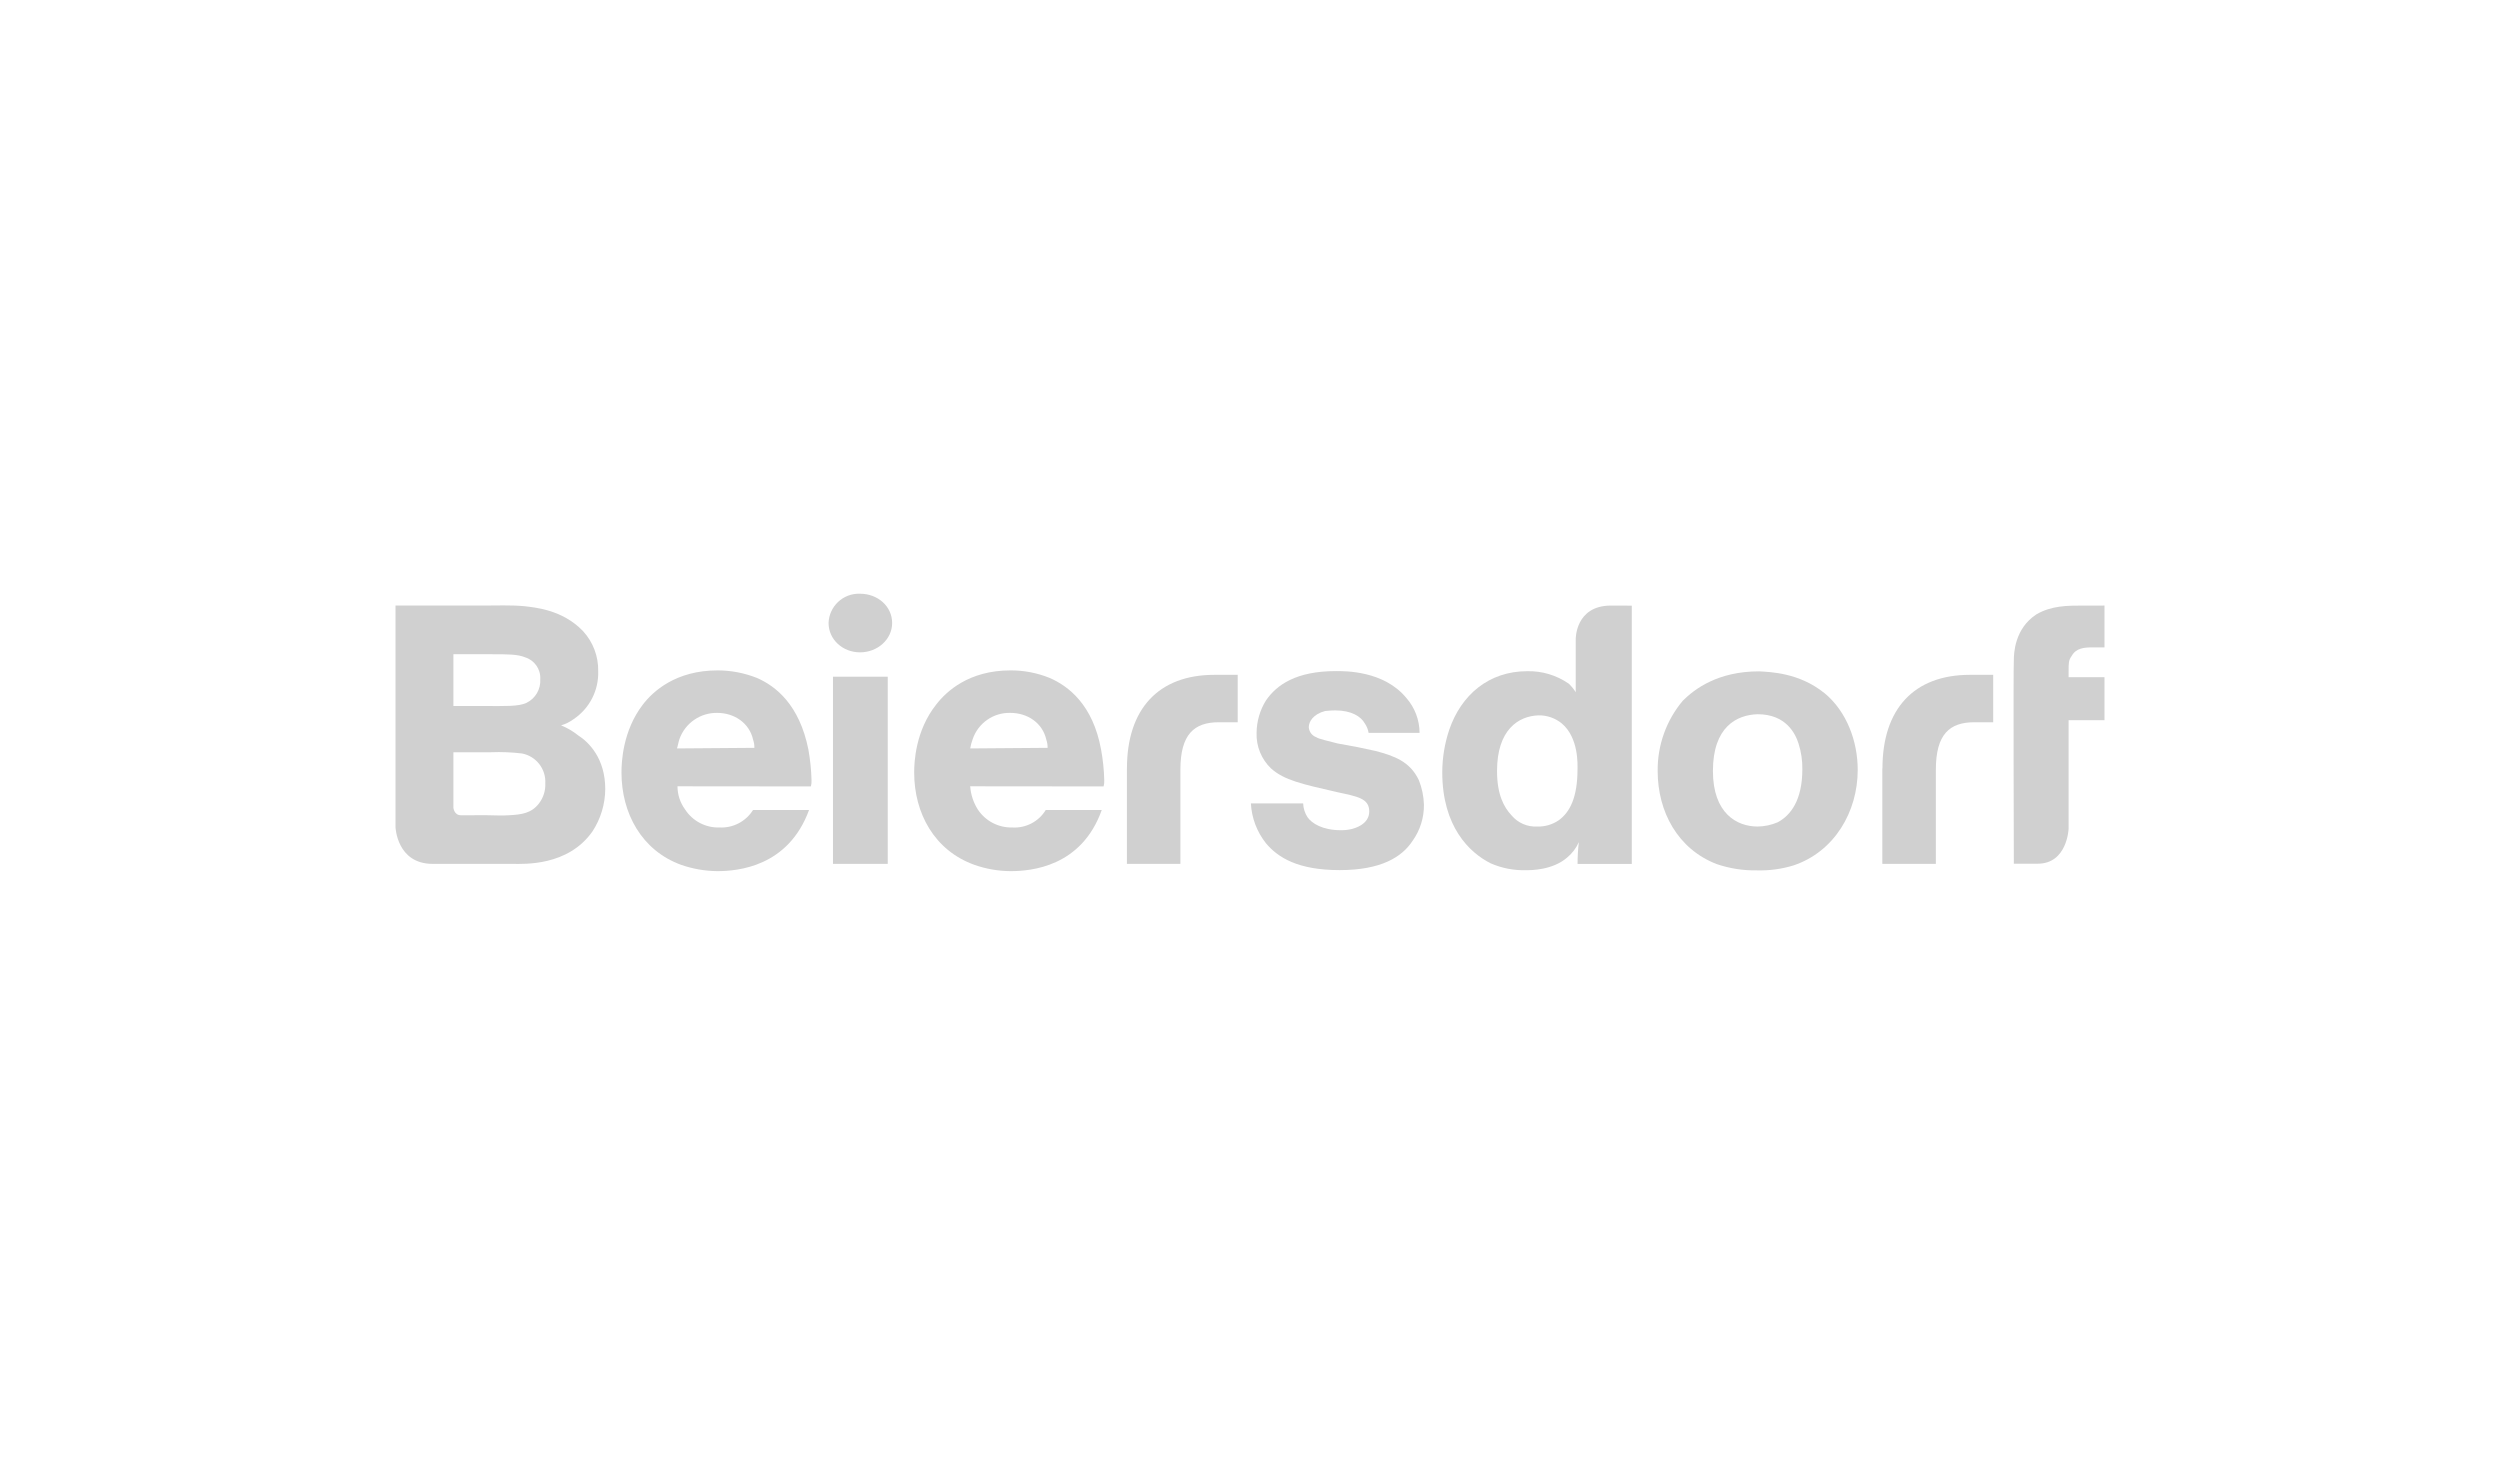 <?xml version="1.0" encoding="utf-8"?>
<!-- Generator: Adobe Illustrator 16.0.0, SVG Export Plug-In . SVG Version: 6.00 Build 0)  -->
<svg version="1.2" baseProfile="tiny" xmlns="http://www.w3.org/2000/svg" xmlns:xlink="http://www.w3.org/1999/xlink" x="0px"
	 y="0px" width="512px" height="300px" viewBox="0 0 512 300" xml:space="preserve">
<g id="Grau">
	<g>
		<path fill="#D0D0D0" d="M385.5,157.374L385.5,157.374v19.547h10.964v-19.293c0-7.28,2.834-9.713,7.875-9.713h3.868v-9.712h-4.761
			c-11.479,0-17.919,7-17.919,19.171H385.5z"/>
		<path fill="#D0D0D0" d="M230.791,157.374L230.791,157.374v19.547h10.955v-19.293c0-7.28,2.844-9.713,7.875-9.713h3.859v-9.712
			h-4.761c-11.472,0-17.92,7-17.92,19.171H230.791z"/>
		<path fill="#D0D0D0" d="M412.432,135.264L412.432,135.264c0-1.401,0.131-6.52,4.637-9.45c3.089-1.794,6.318-1.794,9.669-1.794H431
			v8.566h-2.458c-1.681,0-3.352,0.123-4.261,1.75c-0.63,0.875-0.63,1.408-0.63,3.071v1.278H431v8.811h-7.35v22.234
			c0,0-0.262,7.157-6.326,7.157h-4.891c0,0-0.123-40.504,0-41.659V135.264z"/>
		<path fill="#D0D0D0" d="M99.69,166.956L99.69,166.956c1.549,0,3.098,0.131,4.646,0c2.441-0.131,4.506-0.385,6.055-2.424
			c0.895-1.172,1.35-2.621,1.286-4.095c0.164-2.946-1.873-5.561-4.769-6.125c-2.095-0.251-4.208-0.336-6.317-0.254h-7.734v11.375
			c0,0,0.131,1.531,1.549,1.531L99.69,166.956z M99.306,144.591L99.306,144.591c4.121,0,6.834,0.132,8.505-0.639
			c1.846-0.891,2.967-2.812,2.835-4.856c0.117-2.022-1.156-3.865-3.089-4.472c-1.549-0.638-3.5-0.638-7-0.638h-7.699v10.605H99.306z
			 M98.789,124.02L98.789,124.02c2.835,0,5.802-0.131,8.637,0.131c1.934,0.253,7.735,0.639,11.987,5.11
			c2.046,2.228,3.155,5.157,3.098,8.182c0.134,3.927-1.769,7.646-5.031,9.835c-0.774,0.574-1.646,1.008-2.573,1.277
			c1.26,0.509,2.439,1.2,3.5,2.047c2.197,1.4,5.548,4.726,5.548,10.99c-0.018,3.089-0.929,6.106-2.625,8.688
			c-5.023,7.157-14.052,6.641-16.24,6.641H88.604c-7.35,0-7.604-7.533-7.604-7.533V124.02H98.789z"/>
		<rect x="170.592" y="138.588" fill="#D0D0D0" width="11.217" height="38.333"/>
		<path fill="#D0D0D0" d="M306.593,157.899L306.593,157.899c0,4.855,1.408,7.411,2.957,9.073c1.299,1.563,3.265,2.417,5.294,2.302
			c1.557,0.048,3.089-0.399,4.375-1.278c2.319-1.662,3.858-4.725,3.858-10.5c0-0.875,0.263-6.387-3.211-9.326
			c-1.343-1.107-3.038-1.696-4.777-1.663C310.976,146.639,306.593,149.446,306.593,157.899 M334.19,124.037L334.19,124.037v52.903
			h-11.104c-0.004-1.495,0.083-2.988,0.263-4.472c-0.555,1.24-1.39,2.333-2.441,3.193c-2.975,2.556-7.35,2.556-8.383,2.556
			c-2.479,0.069-4.944-0.409-7.219-1.4c-4.375-2.178-9.931-7.542-9.931-18.663c0.01-2.954,0.491-5.887,1.427-8.689
			c2.44-7.148,8.111-12.004,15.977-12.004c3.034-0.069,6.012,0.826,8.506,2.555c0.542,0.524,1.021,1.111,1.426,1.75v-10.842
			c0,0-0.132-6.903,7.219-6.903L334.19,124.037z"/>
		<path fill="#D0D0D0" d="M154.5,153.156L154.5,153.156c0.007-0.565-0.082-1.127-0.262-1.662c-0.771-3.447-3.868-5.495-7.351-5.495
			c-3.462-0.057-6.574,2.103-7.735,5.364c-0.253,0.77-0.385,1.663-0.516,1.917L154.5,153.156z M138.75,161.031L138.75,161.031
			c-0.001,1.703,0.542,3.361,1.549,4.734c1.544,2.398,4.237,3.804,7.087,3.702c2.757,0.131,5.371-1.237,6.834-3.579h11.471
			c-4.252,11.629-14.568,12.521-18.821,12.521c-2.5-0.03-4.979-0.461-7.341-1.277c-8.129-2.94-12.25-10.605-12.25-18.909
			c0-2.169,0.254-8.558,4.375-13.929c2.065-2.688,6.702-7,15.339-7c2.735,0.007,5.444,0.528,7.988,1.531
			c3.868,1.663,8.75,5.494,10.579,14.699c0.37,2.066,0.583,4.157,0.639,6.256c0.021,0.43-0.023,0.861-0.131,1.277L138.75,161.031z"
			/>
		<path fill="#D0D0D0" d="M214.551,153.156L214.551,153.156c0.007-0.565-0.082-1.127-0.263-1.662
			c-0.77-3.447-3.868-5.495-7.341-5.495c-3.476-0.102-6.612,2.073-7.735,5.364c-0.232,0.622-0.405,1.263-0.516,1.917
			L214.551,153.156z M198.696,161.031L198.696,161.031c0.119,1.682,0.651,3.308,1.549,4.734c1.562,2.378,4.244,3.778,7.087,3.702
			c2.766,0.167,5.397-1.21,6.833-3.579h11.472c-4.13,11.629-14.438,12.521-18.69,12.521c-2.503-0.016-4.988-0.447-7.35-1.277
			c-8.251-2.94-12.373-10.605-12.373-18.909c0-2.169,0.254-8.558,4.506-13.929c2.064-2.688,6.702-7,15.216-7
			c2.737-0.012,5.45,0.508,7.989,1.531c3.867,1.663,8.898,5.494,10.57,14.699c0.379,2.065,0.595,4.157,0.647,6.256
			c0.022,0.43-0.022,0.861-0.131,1.277L198.696,161.031z"/>
		<path fill="#D0D0D0" d="M280.29,150.085L280.29,150.085c-0.111-0.688-0.375-1.342-0.771-1.916
			c-0.77-1.401-2.695-2.678-6.063-2.678c-1.033,0-1.803,0.123-2.065,0.123c-2.441,0.638-3.351,2.169-3.351,3.324
			c0.06,0.932,0.669,1.737,1.55,2.048c0.515,0.376,2.458,0.761,4.375,1.278l4.138,0.761l3.604,0.771
			c3.868,1.023,7.079,2.169,8.883,6.002c0.631,1.589,0.981,3.277,1.031,4.987c0.036,2.655-0.776,5.251-2.319,7.413
			c-2.178,3.324-6.439,6.001-14.944,6.001c-8.505,0-12.626-2.555-15.085-5.495c-1.857-2.335-2.938-5.193-3.089-8.173h10.702
			c0.034,0.998,0.336,1.968,0.875,2.809c0.875,1.278,3.088,2.687,6.833,2.687c0.783,0.012,1.566-0.076,2.328-0.262
			c0.394-0.122,3.5-0.875,3.5-3.579c0-2.703-2.459-3.062-6.581-3.955c-7.219-1.662-10.823-2.432-13.536-4.856
			c-1.979-1.896-3.055-4.548-2.957-7.289c0.019-2.348,0.686-4.647,1.925-6.641c2.196-3.194,6.186-6.003,14.314-6.003
			c1.803,0,9.792-0.131,14.429,5.495c1.737,1.978,2.7,4.517,2.713,7.149H280.29z"/>
		<path fill="#D0D0D0" d="M350.806,157.899L350.806,157.899c0,8.689,4.909,11.375,9.152,11.375c1.418-0.018,2.819-0.315,4.121-0.875
			c2.625-1.408,5.041-4.471,5.041-10.867c0.028-1.78-0.235-3.554-0.779-5.25c-0.647-2.047-2.572-6.01-8.383-6.01
			C355.715,146.401,350.806,148.826,350.806,157.899 M373.635,141.93L373.635,141.93c4.638,3.833,6.825,9.967,6.825,15.75
			c0,8.558-4.761,16.739-13.125,19.548c-2.418,0.747-4.942,1.093-7.473,1.023c-2.807,0.057-5.602-0.376-8.26-1.277
			c-7.99-3.062-12.111-10.737-12.111-19.041c-0.069-5.274,1.76-10.399,5.154-14.437c2.451-2.434,7.21-6.003,15.602-6.003
			c2.197,0.123,8.242,0.254,13.414,4.472L373.635,141.93z"/>
		<path fill="#D0D0D0" d="M182.71,127.598L182.71,127.598c0,3.325-2.966,6.002-6.571,6.002s-6.449-2.678-6.449-6.002
			c0.108-3.425,2.973-6.113,6.397-6.004c0.017,0,0.034,0,0.051,0.001C179.744,121.596,182.71,124.151,182.71,127.598"/>
	</g>
</g>
<g id="_x34_C" display="none">
	<g display="inline">
		<path fill="#1E347B" d="M385.5,157.374L385.5,157.374v19.547h10.964v-19.293c0-7.28,2.834-9.713,7.875-9.713h3.868v-9.712h-4.761
			c-11.479,0-17.919,7-17.919,19.171H385.5z"/>
		<path fill="#1E347B" d="M230.791,157.374L230.791,157.374v19.547h10.955v-19.293c0-7.28,2.844-9.713,7.875-9.713h3.859v-9.712
			h-4.761c-11.472,0-17.92,7-17.92,19.171H230.791z"/>
		<path fill="#1E347B" d="M412.432,135.264L412.432,135.264c0-1.401,0.131-6.52,4.637-9.45c3.089-1.794,6.318-1.794,9.669-1.794H431
			v8.566h-2.458c-1.681,0-3.352,0.123-4.261,1.75c-0.63,0.875-0.63,1.408-0.63,3.071v1.278H431v8.811h-7.35v22.234
			c0,0-0.262,7.157-6.326,7.157h-4.891c0,0-0.123-40.504,0-41.659V135.264z"/>
		<path fill="#1E347B" d="M99.69,166.956L99.69,166.956c1.549,0,3.098,0.131,4.646,0c2.441-0.131,4.506-0.385,6.055-2.424
			c0.895-1.172,1.35-2.621,1.286-4.095c0.164-2.946-1.873-5.561-4.769-6.125c-2.095-0.251-4.208-0.336-6.317-0.254h-7.734v11.375
			c0,0,0.131,1.531,1.549,1.531L99.69,166.956z M99.306,144.591L99.306,144.591c4.121,0,6.834,0.132,8.505-0.639
			c1.846-0.891,2.967-2.812,2.835-4.856c0.117-2.022-1.156-3.865-3.089-4.472c-1.549-0.638-3.5-0.638-7-0.638h-7.699v10.605H99.306z
			 M98.789,124.02L98.789,124.02c2.835,0,5.802-0.131,8.637,0.131c1.934,0.253,7.735,0.639,11.987,5.11
			c2.046,2.228,3.155,5.157,3.098,8.182c0.134,3.927-1.769,7.646-5.031,9.835c-0.774,0.574-1.646,1.008-2.573,1.277
			c1.26,0.509,2.439,1.2,3.5,2.047c2.197,1.4,5.548,4.726,5.548,10.99c-0.018,3.089-0.929,6.106-2.625,8.688
			c-5.023,7.157-14.052,6.641-16.24,6.641H88.604c-7.35,0-7.604-7.533-7.604-7.533V124.02H98.789z"/>
		<rect x="170.592" y="138.588" fill="#1E347B" width="11.217" height="38.333"/>
		<path fill="#1E347B" d="M306.593,157.899L306.593,157.899c0,4.855,1.408,7.411,2.957,9.073c1.299,1.563,3.265,2.417,5.294,2.302
			c1.557,0.048,3.089-0.399,4.375-1.278c2.319-1.662,3.858-4.725,3.858-10.5c0-0.875,0.263-6.387-3.211-9.326
			c-1.343-1.107-3.038-1.696-4.777-1.663C310.976,146.639,306.593,149.446,306.593,157.899 M334.19,124.037L334.19,124.037v52.903
			h-11.104c-0.004-1.495,0.083-2.988,0.263-4.472c-0.555,1.24-1.39,2.333-2.441,3.193c-2.975,2.556-7.35,2.556-8.383,2.556
			c-2.479,0.069-4.944-0.409-7.219-1.4c-4.375-2.178-9.931-7.542-9.931-18.663c0.01-2.954,0.491-5.887,1.427-8.689
			c2.44-7.148,8.111-12.004,15.977-12.004c3.034-0.069,6.012,0.826,8.506,2.555c0.542,0.524,1.021,1.111,1.426,1.75v-10.842
			c0,0-0.132-6.903,7.219-6.903L334.19,124.037z"/>
		<path fill="#1E347B" d="M154.5,153.156L154.5,153.156c0.007-0.565-0.082-1.127-0.262-1.662c-0.771-3.447-3.868-5.495-7.351-5.495
			c-3.462-0.057-6.574,2.103-7.735,5.364c-0.253,0.77-0.385,1.663-0.516,1.917L154.5,153.156z M138.75,161.031L138.75,161.031
			c-0.001,1.703,0.542,3.361,1.549,4.734c1.544,2.398,4.237,3.804,7.087,3.702c2.757,0.131,5.371-1.237,6.834-3.579h11.471
			c-4.252,11.629-14.568,12.521-18.821,12.521c-2.5-0.03-4.979-0.461-7.341-1.277c-8.129-2.94-12.25-10.605-12.25-18.909
			c0-2.169,0.254-8.558,4.375-13.929c2.065-2.688,6.702-7,15.339-7c2.735,0.007,5.444,0.528,7.988,1.531
			c3.868,1.663,8.75,5.494,10.579,14.699c0.37,2.066,0.583,4.157,0.639,6.256c0.021,0.43-0.023,0.861-0.131,1.277L138.75,161.031z"
			/>
		<path fill="#1E347B" d="M214.551,153.156L214.551,153.156c0.007-0.565-0.082-1.127-0.263-1.662
			c-0.77-3.447-3.868-5.495-7.341-5.495c-3.476-0.102-6.612,2.073-7.735,5.364c-0.232,0.622-0.405,1.263-0.516,1.917
			L214.551,153.156z M198.696,161.031L198.696,161.031c0.119,1.682,0.651,3.308,1.549,4.734c1.562,2.378,4.244,3.778,7.087,3.702
			c2.766,0.167,5.397-1.21,6.833-3.579h11.472c-4.13,11.629-14.438,12.521-18.69,12.521c-2.503-0.016-4.988-0.447-7.35-1.277
			c-8.251-2.94-12.373-10.605-12.373-18.909c0-2.169,0.254-8.558,4.506-13.929c2.064-2.688,6.702-7,15.216-7
			c2.737-0.012,5.45,0.508,7.989,1.531c3.867,1.663,8.898,5.494,10.57,14.699c0.379,2.065,0.595,4.157,0.647,6.256
			c0.022,0.43-0.022,0.861-0.131,1.277L198.696,161.031z"/>
		<path fill="#1E347B" d="M280.29,150.085L280.29,150.085c-0.111-0.688-0.375-1.342-0.771-1.916
			c-0.77-1.401-2.695-2.678-6.063-2.678c-1.033,0-1.803,0.123-2.065,0.123c-2.441,0.638-3.351,2.169-3.351,3.324
			c0.06,0.932,0.669,1.737,1.55,2.048c0.515,0.376,2.458,0.761,4.375,1.278l4.138,0.761l3.604,0.771
			c3.868,1.023,7.079,2.169,8.883,6.002c0.631,1.589,0.981,3.277,1.031,4.987c0.036,2.655-0.776,5.251-2.319,7.413
			c-2.178,3.324-6.439,6.001-14.944,6.001c-8.505,0-12.626-2.555-15.085-5.495c-1.857-2.335-2.938-5.193-3.089-8.173h10.702
			c0.034,0.998,0.336,1.968,0.875,2.809c0.875,1.278,3.088,2.687,6.833,2.687c0.783,0.012,1.566-0.076,2.328-0.262
			c0.394-0.122,3.5-0.875,3.5-3.579c0-2.703-2.459-3.062-6.581-3.955c-7.219-1.662-10.823-2.432-13.536-4.856
			c-1.979-1.896-3.055-4.548-2.957-7.289c0.019-2.348,0.686-4.647,1.925-6.641c2.196-3.194,6.186-6.003,14.314-6.003
			c1.803,0,9.792-0.131,14.429,5.495c1.737,1.978,2.7,4.517,2.713,7.149H280.29z"/>
		<path fill="#1E347B" d="M350.806,157.899L350.806,157.899c0,8.689,4.909,11.375,9.152,11.375c1.418-0.018,2.819-0.315,4.121-0.875
			c2.625-1.408,5.041-4.471,5.041-10.867c0.028-1.78-0.235-3.554-0.779-5.25c-0.647-2.047-2.572-6.01-8.383-6.01
			C355.715,146.401,350.806,148.826,350.806,157.899 M373.635,141.93L373.635,141.93c4.638,3.833,6.825,9.967,6.825,15.75
			c0,8.558-4.761,16.739-13.125,19.548c-2.418,0.747-4.942,1.093-7.473,1.023c-2.807,0.057-5.602-0.376-8.26-1.277
			c-7.99-3.062-12.111-10.737-12.111-19.041c-0.069-5.274,1.76-10.399,5.154-14.437c2.451-2.434,7.21-6.003,15.602-6.003
			c2.197,0.123,8.242,0.254,13.414,4.472L373.635,141.93z"/>
		<path fill="#1E347B" d="M182.71,127.598L182.71,127.598c0,3.325-2.966,6.002-6.571,6.002s-6.449-2.678-6.449-6.002
			c0.108-3.425,2.973-6.113,6.397-6.004c0.017,0,0.034,0,0.051,0.001C179.744,121.596,182.71,124.151,182.71,127.598"/>
	</g>
</g>
</svg>
